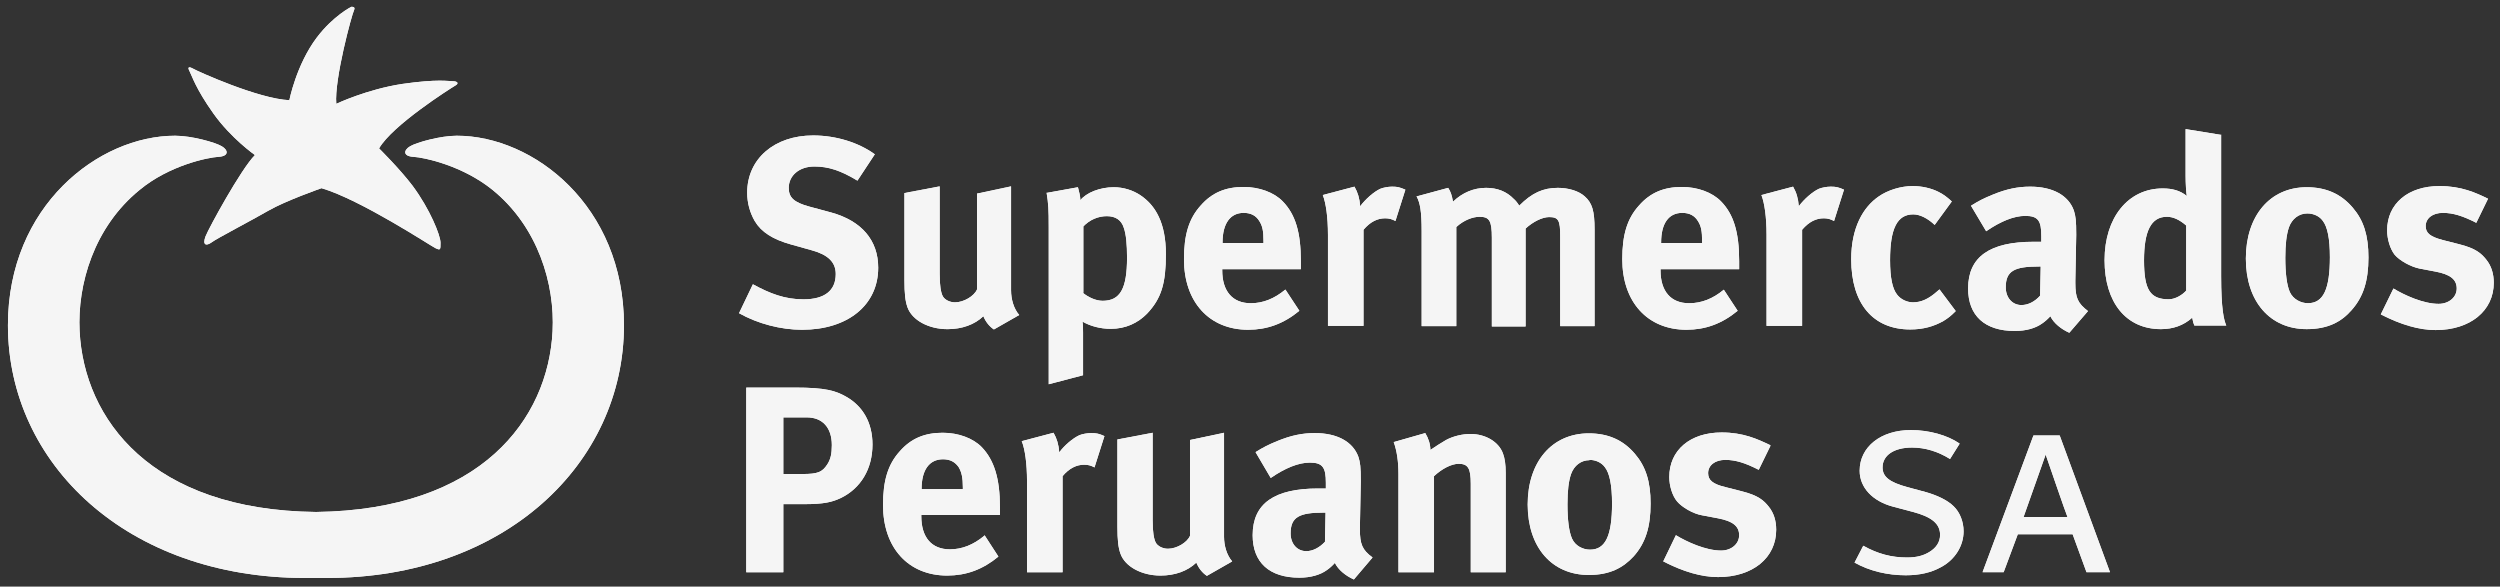 <svg width="179" height="42" viewBox="0 0 179 42" fill="none" xmlns="http://www.w3.org/2000/svg">
<rect x="0" y="0" width="179" height="42" fill="#333333" stroke="none"/>
<g opacity="0.95">
<path fill-rule="evenodd" clip-rule="evenodd" d="M56.086 29.885H57.768C58.89 29.885 59.559 30.619 59.559 31.87C59.559 32.495 59.472 32.883 59.235 33.25C58.868 33.811 58.545 33.94 57.466 33.94H56.086V29.907V29.885ZM53.433 27.75V40.972H56.086V36.097H57.553C59.019 36.097 59.58 35.946 60.184 35.666C61.629 34.975 62.47 33.574 62.47 31.826C62.47 30.295 61.802 29.087 60.572 28.397C59.839 27.987 59.149 27.75 56.906 27.75H53.433Z" fill="white"/>
<path fill-rule="evenodd" clip-rule="evenodd" d="M65.986 35.041V34.998C65.986 33.639 66.547 32.884 67.517 32.884C68.035 32.884 68.38 33.078 68.639 33.445C68.855 33.812 68.941 34.2 68.941 34.912V35.02H65.986V35.041ZM70.472 38.363C69.696 39.01 68.876 39.333 68.014 39.333C66.698 39.333 65.965 38.471 65.965 36.961V36.875H71.594V36.292C71.594 34.265 71.184 32.949 70.3 32.022C69.674 31.375 68.618 30.986 67.496 30.986C66.202 30.986 65.231 31.396 64.433 32.302C63.57 33.251 63.225 34.416 63.225 36.163C63.225 39.226 65.037 41.21 67.82 41.21C69.178 41.21 70.365 40.779 71.486 39.851L70.494 38.32L70.472 38.363Z" fill="white"/>
<path fill-rule="evenodd" clip-rule="evenodd" d="M73.168 31.612C73.384 32.173 73.535 33.165 73.535 34.459V40.973H76.08V34.092C76.554 33.531 77.072 33.273 77.633 33.273C77.913 33.273 78.129 33.337 78.366 33.467L79.078 31.224C78.69 31.051 78.517 31.008 78.129 31.008C77.849 31.008 77.503 31.073 77.288 31.159C76.813 31.375 76.209 31.892 75.843 32.388C75.799 31.828 75.67 31.396 75.433 30.986L73.147 31.59L73.168 31.612Z" fill="white"/>
<path fill-rule="evenodd" clip-rule="evenodd" d="M80.006 31.461V37.694C80.006 38.686 80.071 39.204 80.222 39.635C80.545 40.563 81.731 41.21 83.09 41.21C84.126 41.21 85.031 40.886 85.657 40.282C85.829 40.692 86.088 41.016 86.412 41.231L88.224 40.196C87.835 39.743 87.641 39.075 87.641 38.428V30.986L85.204 31.504V38.363C85.01 38.837 84.255 39.29 83.629 39.29C83.241 39.29 82.875 39.096 82.745 38.837C82.616 38.578 82.529 38.104 82.529 37.241V30.986L80.028 31.461H80.006Z" fill="white"/>
<path fill-rule="evenodd" clip-rule="evenodd" d="M94.91 36.702L94.867 38.794C94.478 39.204 94.004 39.463 93.529 39.463C92.882 39.463 92.408 38.945 92.408 38.19C92.408 37.026 93.012 36.702 94.78 36.702H94.888H94.91ZM89.906 32.388L90.984 34.222C92.02 33.51 92.969 33.122 93.788 33.122C94.716 33.122 94.931 33.488 94.931 34.567V34.977C94.716 34.977 94.543 34.977 94.371 34.977C91.265 34.977 89.69 36.033 89.69 38.32C89.69 40.261 90.876 41.361 93.033 41.361C93.831 41.361 94.522 41.167 94.996 40.822C95.19 40.692 95.406 40.498 95.579 40.304C95.816 40.8 96.355 41.231 96.937 41.49L98.275 39.916C97.541 39.377 97.369 38.967 97.369 37.91V37.737L97.433 34.459C97.433 33.402 97.39 33.122 97.261 32.712C96.873 31.633 95.751 31.008 94.133 31.008C93.249 31.008 92.429 31.18 91.48 31.569C90.79 31.849 90.424 32.043 89.906 32.367V32.388Z" fill="white"/>
<path fill-rule="evenodd" clip-rule="evenodd" d="M99.784 31.633C100.022 32.28 100.129 33.078 100.129 33.92V40.973H102.675V34.092C103.257 33.553 103.926 33.208 104.443 33.208C105.112 33.208 105.306 33.531 105.306 34.631V40.973H107.808V33.855C107.808 33.251 107.743 32.82 107.614 32.474C107.312 31.633 106.363 31.073 105.284 31.073C104.724 31.073 104.055 31.224 103.537 31.504C103.127 31.741 102.804 31.957 102.416 32.216C102.416 31.827 102.286 31.396 102.049 31.008L99.784 31.655V31.633Z" fill="white"/>
<path fill-rule="evenodd" clip-rule="evenodd" d="M113.804 32.927C114.257 32.927 114.667 33.121 114.904 33.445C115.249 33.876 115.422 34.739 115.422 36.055C115.422 38.363 114.947 39.355 113.847 39.355C113.351 39.355 112.79 39.096 112.553 38.557C112.337 38.061 112.23 37.219 112.23 36.098C112.23 35.127 112.316 34.437 112.488 33.941C112.704 33.337 113.2 32.949 113.804 32.949M113.761 31.029C111.13 31.029 109.382 33.057 109.382 36.12C109.382 39.182 111.108 41.167 113.761 41.167C115.271 41.167 116.22 40.649 116.975 39.829C117.816 38.88 118.183 37.737 118.183 36.055C118.183 34.48 117.837 33.402 117.061 32.496C116.22 31.504 115.141 31.029 113.761 31.029Z" fill="white"/>
<path fill-rule="evenodd" clip-rule="evenodd" d="M126.745 31.871C125.839 31.439 124.825 30.965 123.272 30.965C121.008 30.965 119.52 32.237 119.52 34.157C119.52 34.782 119.735 35.494 120.08 35.904C120.425 36.314 121.223 36.788 121.871 36.896L123.014 37.112C124.027 37.306 124.523 37.651 124.523 38.32C124.523 38.945 123.963 39.42 123.229 39.42C122.129 39.42 120.77 38.794 119.994 38.32L119.088 40.196C120.512 40.93 121.827 41.318 123.014 41.318C125.494 41.318 127.176 39.938 127.176 37.932C127.176 37.285 127.004 36.724 126.637 36.271C126.292 35.839 125.904 35.473 124.696 35.171L123.51 34.869C122.625 34.653 122.302 34.373 122.302 33.877C122.302 33.316 122.798 32.928 123.531 32.928C124.265 32.928 124.955 33.143 125.925 33.639L126.767 31.914L126.745 31.871Z" fill="white"/>
<path fill-rule="evenodd" clip-rule="evenodd" d="M136.818 30.793C134.661 30.793 133.151 32.001 133.151 33.705C133.151 34.913 134.079 35.883 135.524 36.271L136.991 36.66C138.35 37.026 138.91 37.522 138.91 38.299C138.91 38.817 138.63 39.226 138.134 39.528C137.702 39.787 137.228 39.917 136.538 39.917C135.438 39.917 134.446 39.658 133.41 39.075L132.785 40.283C133.863 40.887 135.157 41.189 136.451 41.189C137.444 41.189 138.285 40.995 138.975 40.607C139.989 40.068 140.593 39.075 140.593 38.04C140.593 37.371 140.334 36.681 139.881 36.25C139.428 35.797 138.651 35.452 137.897 35.236L136.538 34.87C135.287 34.524 134.791 34.136 134.791 33.468C134.791 32.583 135.632 32.044 136.904 32.044C137.832 32.044 138.759 32.324 139.622 32.864L140.312 31.764C139.45 31.16 138.112 30.793 136.84 30.793" fill="white"/>
<path fill-rule="evenodd" clip-rule="evenodd" d="M146.459 32.515C146.459 32.515 147.969 36.915 148.034 37.023H144.885L146.481 32.515H146.459ZM145.596 31.178L141.951 40.97H143.461L144.475 38.252H148.4L149.393 40.97H151.075L147.473 31.178H145.618H145.596Z" fill="white"/>
<path fill-rule="evenodd" clip-rule="evenodd" d="M62.621 11.037C61.456 10.195 59.839 9.699 58.221 9.699C55.439 9.699 53.498 11.382 53.498 13.797C53.498 14.531 53.692 15.221 54.037 15.825C54.511 16.623 55.331 17.14 56.647 17.507L58.113 17.917C59.3 18.241 59.839 18.78 59.839 19.621C59.839 20.807 59.041 21.433 57.531 21.433C56.194 21.433 55.137 21.023 53.907 20.354L52.915 22.425C54.252 23.18 55.913 23.611 57.423 23.611C60.702 23.611 62.88 21.842 62.88 19.168C62.88 17.205 61.694 15.825 59.537 15.221L57.941 14.79C56.841 14.488 56.474 14.142 56.474 13.452C56.474 12.568 57.229 11.921 58.307 11.921C59.3 11.921 60.184 12.201 61.392 12.934L62.643 11.037H62.621Z" fill="white"/>
<path fill-rule="evenodd" clip-rule="evenodd" d="M64.757 13.818V20.052C64.757 21.044 64.822 21.561 64.972 21.993C65.296 22.92 66.482 23.567 67.841 23.567C68.876 23.567 69.782 23.244 70.408 22.64C70.58 23.05 70.839 23.373 71.163 23.589L72.975 22.554C72.586 22.101 72.392 21.432 72.392 20.785V13.344L69.955 13.861V20.72C69.761 21.195 69.006 21.648 68.38 21.648C67.992 21.648 67.626 21.454 67.496 21.195C67.367 20.936 67.28 20.461 67.28 19.599V13.344L64.778 13.818H64.757Z" fill="white"/>
<path fill-rule="evenodd" clip-rule="evenodd" d="M77.568 20.955V16.21C78.021 15.736 78.625 15.477 79.251 15.477C79.876 15.477 80.286 15.757 80.459 16.297C80.631 16.771 80.696 17.504 80.696 18.453C80.696 20.675 80.2 21.538 78.949 21.538C78.431 21.538 77.892 21.257 77.547 20.977L77.568 20.955ZM74.937 13.794C75.066 14.614 75.088 14.981 75.088 16.253V27.512L77.547 26.865V23.824C77.547 23.544 77.547 23.242 77.504 23.026C78.064 23.349 78.776 23.544 79.531 23.544C80.588 23.544 81.472 23.134 82.141 22.444C83.155 21.365 83.478 20.287 83.478 18.195C83.478 15.951 82.723 14.7 81.666 13.989C81.127 13.622 80.437 13.406 79.747 13.406C78.755 13.406 77.784 13.794 77.353 14.334C77.353 14.032 77.266 13.751 77.18 13.406L74.915 13.816L74.937 13.794Z" fill="white"/>
<path fill-rule="evenodd" clip-rule="evenodd" d="M87.534 17.398V17.355C87.534 15.996 88.094 15.242 89.043 15.242C89.561 15.242 89.928 15.436 90.165 15.824C90.402 16.191 90.467 16.557 90.467 17.291V17.398H87.534ZM92.02 20.742C91.243 21.389 90.424 21.712 89.561 21.712C88.245 21.712 87.512 20.849 87.512 19.361V19.275H93.141V18.693C93.141 16.644 92.753 15.35 91.847 14.422C91.222 13.775 90.165 13.387 89.043 13.387C87.749 13.387 86.779 13.796 85.981 14.702C85.118 15.651 84.773 16.816 84.773 18.563C84.773 21.626 86.585 23.61 89.367 23.61C90.726 23.61 91.912 23.179 93.034 22.252L92.041 20.742H92.02Z" fill="white"/>
<path fill-rule="evenodd" clip-rule="evenodd" d="M94.715 13.969C94.931 14.53 95.082 15.522 95.082 16.816V23.33H97.627V16.45C98.102 15.889 98.619 15.63 99.18 15.63C99.461 15.63 99.676 15.695 99.913 15.824L100.625 13.581C100.215 13.408 100.064 13.365 99.676 13.365C99.396 13.365 99.051 13.43 98.835 13.516C98.361 13.732 97.757 14.271 97.39 14.767C97.347 14.206 97.217 13.775 96.98 13.365L94.694 13.969H94.715Z" fill="white"/>
<path fill-rule="evenodd" clip-rule="evenodd" d="M101.424 14.055C101.682 14.53 101.79 15.133 101.79 16.557V23.351H104.271V16.255C104.81 15.759 105.457 15.522 105.932 15.522C106.643 15.522 106.816 15.802 106.816 17.032V23.373H109.232V16.363C109.771 15.867 110.439 15.543 110.914 15.543C111.583 15.543 111.712 15.759 111.712 16.924V23.351H114.171V16.428C114.171 15.09 113.998 14.53 113.459 14.055C113.028 13.667 112.294 13.451 111.539 13.451C110.483 13.451 109.684 13.818 108.779 14.724C108.671 14.551 108.541 14.379 108.39 14.249C107.873 13.71 107.204 13.451 106.406 13.451C105.522 13.451 104.702 13.796 104.033 14.443C103.947 13.947 103.861 13.71 103.688 13.451L101.38 14.077L101.424 14.055Z" fill="white"/>
<path fill-rule="evenodd" clip-rule="evenodd" d="M118.937 17.398V17.355C118.937 15.996 119.477 15.242 120.447 15.242C120.965 15.242 121.331 15.436 121.569 15.824C121.806 16.191 121.871 16.557 121.871 17.291V17.398H118.937ZM123.424 20.742C122.647 21.389 121.827 21.712 120.943 21.712C119.627 21.712 118.894 20.849 118.894 19.361V19.275H124.524V18.693C124.524 16.644 124.135 15.35 123.229 14.422C122.604 13.775 121.547 13.387 120.426 13.387C119.131 13.387 118.161 13.796 117.363 14.702C116.5 15.651 116.155 16.816 116.155 18.563C116.155 21.626 117.967 23.61 120.749 23.61C122.108 23.61 123.294 23.179 124.416 22.252L123.424 20.742Z" fill="white"/>
<path fill-rule="evenodd" clip-rule="evenodd" d="M126.12 13.969C126.335 14.53 126.486 15.522 126.486 16.816V23.33H129.031V16.45C129.506 15.889 130.024 15.63 130.584 15.63C130.865 15.63 131.081 15.695 131.318 15.824L132.03 13.581C131.641 13.408 131.469 13.365 131.081 13.365C130.8 13.365 130.455 13.43 130.239 13.516C129.765 13.732 129.161 14.271 128.794 14.767C128.751 14.206 128.622 13.775 128.384 13.365L126.098 13.969H126.12Z" fill="white"/>
<path fill-rule="evenodd" clip-rule="evenodd" d="M139.773 14.444C139.363 14.077 139.19 13.948 138.824 13.754C138.284 13.473 137.594 13.322 136.947 13.322C136.128 13.322 135.179 13.603 134.531 14.056C133.388 14.832 132.547 16.32 132.547 18.564C132.547 21.734 134.1 23.589 136.775 23.589C137.702 23.589 138.457 23.373 139.147 22.985C139.492 22.769 139.665 22.64 140.031 22.273L138.867 20.72L138.716 20.85C138.09 21.411 137.551 21.648 136.969 21.648C136.537 21.648 136.084 21.432 135.826 21.087C135.502 20.677 135.329 19.901 135.329 18.628C135.329 16.342 135.847 15.35 136.99 15.35C137.465 15.35 138.026 15.63 138.522 16.105L139.751 14.422L139.773 14.444Z" fill="white"/>
<path fill-rule="evenodd" clip-rule="evenodd" d="M146.114 19.081L146.071 21.173C145.683 21.605 145.208 21.842 144.734 21.842C144.087 21.842 143.612 21.324 143.612 20.569C143.612 19.404 144.216 19.081 145.985 19.081H146.093H146.114ZM141.132 14.746L142.21 16.557C143.246 15.846 144.195 15.457 145.014 15.457C145.942 15.457 146.158 15.824 146.158 16.902V17.312C145.942 17.312 145.769 17.312 145.597 17.312C142.491 17.312 140.916 18.369 140.916 20.655C140.916 22.597 142.103 23.697 144.259 23.697C145.058 23.697 145.748 23.503 146.222 23.157C146.416 23.028 146.632 22.834 146.805 22.64C147.042 23.136 147.581 23.567 148.163 23.826L149.501 22.273C148.767 21.712 148.595 21.324 148.595 20.267V20.095L148.659 16.816C148.659 15.781 148.616 15.479 148.487 15.069C148.099 13.991 146.977 13.365 145.359 13.365C144.475 13.365 143.656 13.538 142.707 13.926C142.016 14.206 141.65 14.4 141.132 14.724V14.746Z" fill="white"/>
<path fill-rule="evenodd" clip-rule="evenodd" d="M156.532 16.168V20.805C156.273 21.107 155.756 21.43 155.281 21.43C153.944 21.43 153.513 20.74 153.513 18.648C153.513 16.556 154.009 15.521 155.152 15.521C155.605 15.521 156.058 15.736 156.532 16.146V16.168ZM159.013 9.654L156.489 9.244V12.587C156.489 13.148 156.532 13.817 156.575 14.032C156.101 13.644 155.54 13.493 154.85 13.493C152.37 13.493 150.687 15.585 150.687 18.627C150.687 21.668 152.24 23.566 154.721 23.566C155.583 23.566 156.338 23.307 156.964 22.746C157.007 23.005 157.05 23.156 157.115 23.307H159.401C159.228 22.919 159.034 22.142 159.034 19.748V9.632L159.013 9.654Z" fill="white"/>
<path fill-rule="evenodd" clip-rule="evenodd" d="M165.203 15.283C165.656 15.283 166.065 15.477 166.303 15.8C166.648 16.232 166.82 17.095 166.82 18.41C166.82 20.718 166.346 21.71 165.246 21.71C164.75 21.71 164.189 21.43 163.952 20.912C163.736 20.416 163.628 19.575 163.628 18.453C163.628 17.483 163.714 16.793 163.887 16.275C164.103 15.671 164.599 15.283 165.203 15.283ZM165.16 13.406C162.528 13.406 160.803 15.455 160.803 18.518C160.803 21.581 162.528 23.565 165.16 23.565C166.669 23.565 167.64 23.047 168.373 22.206C169.214 21.257 169.581 20.114 169.581 18.432C169.581 16.857 169.236 15.779 168.46 14.873C167.618 13.881 166.54 13.406 165.16 13.406Z" fill="white"/>
<path fill-rule="evenodd" clip-rule="evenodd" d="M178.144 14.228C177.259 13.797 176.224 13.322 174.671 13.322C172.406 13.322 170.918 14.595 170.918 16.493C170.918 17.118 171.134 17.83 171.457 18.24C171.802 18.65 172.601 19.103 173.248 19.232L174.391 19.448C175.404 19.642 175.901 19.987 175.901 20.656C175.901 21.281 175.34 21.756 174.606 21.756C173.506 21.756 172.148 21.13 171.371 20.656L170.465 22.511C171.889 23.244 173.204 23.632 174.391 23.632C176.871 23.632 178.554 22.252 178.554 20.246C178.554 19.599 178.381 19.038 178.014 18.585C177.669 18.154 177.281 17.787 176.073 17.485L174.887 17.183C174.002 16.946 173.679 16.687 173.679 16.191C173.679 15.63 174.175 15.242 174.908 15.242C175.642 15.242 176.332 15.458 177.302 15.954L178.144 14.228Z" fill="white"/>
<path fill-rule="evenodd" clip-rule="evenodd" d="M20.713 7.197C20.713 7.197 21.209 4.63 22.698 2.667C23.884 1.114 25.156 0.489 25.156 0.489C25.156 0.489 25.48 0.446 25.351 0.726C25.2 1.006 23.927 5.687 24.078 7.434C24.078 7.434 26.256 6.399 28.802 6.01C31.347 5.644 32.102 5.816 32.425 5.816C32.749 5.816 32.9 5.967 32.576 6.14C32.252 6.334 28.09 8.965 27.141 10.626C27.141 10.626 28.629 12.093 29.556 13.322C30.786 14.983 31.541 16.859 31.541 17.377C31.541 17.895 31.541 17.938 31.174 17.765C30.786 17.571 25.847 14.314 23.021 13.473C23.021 13.473 20.433 14.379 19.203 15.091C17.974 15.803 15.515 17.075 15.149 17.355C14.76 17.636 14.48 17.55 14.717 16.924C14.954 16.32 17.262 12.093 18.254 11.101C18.254 11.101 16.55 9.914 15.278 8.124C14.005 6.334 13.725 5.385 13.574 5.104C13.423 4.824 13.488 4.738 13.811 4.91C14.135 5.104 18.535 7.089 20.735 7.175" fill="white"/>
<path fill-rule="evenodd" clip-rule="evenodd" d="M23.431 41.382H21.835C9.109 41.382 0.568 33.207 0.568 23.285C0.568 14.723 7.082 9.719 12.538 9.719C13.725 9.719 15.407 10.193 15.882 10.474C16.356 10.754 16.399 11.185 15.644 11.229C14.889 11.272 12.129 11.832 9.993 13.601C6.736 16.254 5.529 20.352 5.701 23.717C6.025 30.015 10.813 36.529 22.633 36.658C34.452 36.507 39.241 30.015 39.564 23.717C39.737 20.352 38.529 16.254 35.272 13.601C33.115 11.854 30.376 11.272 29.599 11.229C28.844 11.185 28.888 10.754 29.362 10.474C29.837 10.193 31.541 9.719 32.705 9.719C38.184 9.719 44.676 14.723 44.676 23.285C44.676 33.207 36.135 41.382 23.409 41.382" fill="white"/>
<path fill-rule="evenodd" clip-rule="evenodd" d="M56.086 29.885H57.768C58.89 29.885 59.559 30.619 59.559 31.87C59.559 32.495 59.472 32.883 59.235 33.25C58.868 33.811 58.545 33.94 57.466 33.94H56.086V29.907V29.885ZM53.433 27.75V40.972H56.086V36.097H57.553C59.019 36.097 59.58 35.946 60.184 35.666C61.629 34.975 62.47 33.574 62.47 31.826C62.47 30.295 61.802 29.087 60.572 28.397C59.839 27.987 59.149 27.75 56.906 27.75H53.433Z" fill="white"/>
<path fill-rule="evenodd" clip-rule="evenodd" d="M65.986 35.041V34.998C65.986 33.639 66.547 32.884 67.517 32.884C68.035 32.884 68.38 33.078 68.639 33.445C68.855 33.812 68.941 34.2 68.941 34.912V35.02H65.986V35.041ZM70.472 38.363C69.696 39.01 68.876 39.333 68.014 39.333C66.698 39.333 65.965 38.471 65.965 36.961V36.875H71.594V36.292C71.594 34.265 71.184 32.949 70.3 32.022C69.674 31.375 68.618 30.986 67.496 30.986C66.202 30.986 65.231 31.396 64.433 32.302C63.57 33.251 63.225 34.416 63.225 36.163C63.225 39.226 65.037 41.21 67.82 41.21C69.178 41.21 70.365 40.779 71.486 39.851L70.494 38.32L70.472 38.363Z" fill="white"/>
<path fill-rule="evenodd" clip-rule="evenodd" d="M73.168 31.612C73.384 32.173 73.535 33.165 73.535 34.459V40.973H76.08V34.092C76.554 33.531 77.072 33.273 77.633 33.273C77.913 33.273 78.129 33.337 78.366 33.467L79.078 31.224C78.69 31.051 78.517 31.008 78.129 31.008C77.849 31.008 77.503 31.073 77.288 31.159C76.813 31.375 76.209 31.892 75.843 32.388C75.799 31.828 75.67 31.396 75.433 30.986L73.147 31.59L73.168 31.612Z" fill="white"/>
<path fill-rule="evenodd" clip-rule="evenodd" d="M80.006 31.461V37.694C80.006 38.686 80.071 39.204 80.222 39.635C80.545 40.563 81.731 41.21 83.09 41.21C84.126 41.21 85.031 40.886 85.657 40.282C85.829 40.692 86.088 41.016 86.412 41.231L88.224 40.196C87.835 39.743 87.641 39.075 87.641 38.428V30.986L85.204 31.504V38.363C85.01 38.837 84.255 39.29 83.629 39.29C83.241 39.29 82.875 39.096 82.745 38.837C82.616 38.578 82.529 38.104 82.529 37.241V30.986L80.028 31.461H80.006Z" fill="white"/>
<path fill-rule="evenodd" clip-rule="evenodd" d="M94.91 36.702L94.867 38.794C94.478 39.204 94.004 39.463 93.529 39.463C92.882 39.463 92.408 38.945 92.408 38.19C92.408 37.026 93.012 36.702 94.78 36.702H94.888H94.91ZM89.906 32.388L90.984 34.222C92.02 33.51 92.969 33.122 93.788 33.122C94.716 33.122 94.931 33.488 94.931 34.567V34.977C94.716 34.977 94.543 34.977 94.371 34.977C91.265 34.977 89.69 36.033 89.69 38.32C89.69 40.261 90.876 41.361 93.033 41.361C93.831 41.361 94.522 41.167 94.996 40.822C95.19 40.692 95.406 40.498 95.579 40.304C95.816 40.8 96.355 41.231 96.937 41.49L98.275 39.916C97.541 39.377 97.369 38.967 97.369 37.91V37.737L97.433 34.459C97.433 33.402 97.39 33.122 97.261 32.712C96.873 31.633 95.751 31.008 94.133 31.008C93.249 31.008 92.429 31.18 91.48 31.569C90.79 31.849 90.424 32.043 89.906 32.367V32.388Z" fill="white"/>
<path fill-rule="evenodd" clip-rule="evenodd" d="M99.784 31.633C100.022 32.28 100.129 33.078 100.129 33.92V40.973H102.675V34.092C103.257 33.553 103.926 33.208 104.443 33.208C105.112 33.208 105.306 33.531 105.306 34.631V40.973H107.808V33.855C107.808 33.251 107.743 32.82 107.614 32.474C107.312 31.633 106.363 31.073 105.284 31.073C104.724 31.073 104.055 31.224 103.537 31.504C103.127 31.741 102.804 31.957 102.416 32.216C102.416 31.827 102.286 31.396 102.049 31.008L99.784 31.655V31.633Z" fill="white"/>
<path fill-rule="evenodd" clip-rule="evenodd" d="M113.804 32.927C114.257 32.927 114.667 33.121 114.904 33.445C115.249 33.876 115.422 34.739 115.422 36.055C115.422 38.363 114.947 39.355 113.847 39.355C113.351 39.355 112.79 39.096 112.553 38.557C112.337 38.061 112.23 37.219 112.23 36.098C112.23 35.127 112.316 34.437 112.488 33.941C112.704 33.337 113.2 32.949 113.804 32.949M113.761 31.029C111.13 31.029 109.382 33.057 109.382 36.12C109.382 39.182 111.108 41.167 113.761 41.167C115.271 41.167 116.22 40.649 116.975 39.829C117.816 38.88 118.183 37.737 118.183 36.055C118.183 34.48 117.837 33.402 117.061 32.496C116.22 31.504 115.141 31.029 113.761 31.029Z" fill="white"/>
<path fill-rule="evenodd" clip-rule="evenodd" d="M126.745 31.871C125.839 31.439 124.825 30.965 123.272 30.965C121.008 30.965 119.52 32.237 119.52 34.157C119.52 34.782 119.735 35.494 120.08 35.904C120.425 36.314 121.223 36.788 121.871 36.896L123.014 37.112C124.027 37.306 124.523 37.651 124.523 38.32C124.523 38.945 123.963 39.42 123.229 39.42C122.129 39.42 120.77 38.794 119.994 38.32L119.088 40.196C120.512 40.93 121.827 41.318 123.014 41.318C125.494 41.318 127.176 39.938 127.176 37.932C127.176 37.285 127.004 36.724 126.637 36.271C126.292 35.839 125.904 35.473 124.696 35.171L123.51 34.869C122.625 34.653 122.302 34.373 122.302 33.877C122.302 33.316 122.798 32.928 123.531 32.928C124.265 32.928 124.955 33.143 125.925 33.639L126.767 31.914L126.745 31.871Z" fill="white"/>
<path fill-rule="evenodd" clip-rule="evenodd" d="M136.818 30.793C134.661 30.793 133.151 32.001 133.151 33.705C133.151 34.913 134.079 35.883 135.524 36.271L136.991 36.66C138.35 37.026 138.91 37.522 138.91 38.299C138.91 38.817 138.63 39.226 138.134 39.528C137.702 39.787 137.228 39.917 136.538 39.917C135.438 39.917 134.446 39.658 133.41 39.075L132.785 40.283C133.863 40.887 135.157 41.189 136.451 41.189C137.444 41.189 138.285 40.995 138.975 40.607C139.989 40.068 140.593 39.075 140.593 38.04C140.593 37.371 140.334 36.681 139.881 36.25C139.428 35.797 138.651 35.452 137.897 35.236L136.538 34.87C135.287 34.524 134.791 34.136 134.791 33.468C134.791 32.583 135.632 32.044 136.904 32.044C137.832 32.044 138.759 32.324 139.622 32.864L140.312 31.764C139.45 31.16 138.112 30.793 136.84 30.793" fill="white"/>
<path fill-rule="evenodd" clip-rule="evenodd" d="M146.459 32.515C146.459 32.515 147.969 36.915 148.034 37.023H144.885L146.481 32.515H146.459ZM145.596 31.178L141.951 40.97H143.461L144.475 38.252H148.4L149.393 40.97H151.075L147.473 31.178H145.618H145.596Z" fill="white"/>
<path fill-rule="evenodd" clip-rule="evenodd" d="M62.621 11.037C61.456 10.195 59.839 9.699 58.221 9.699C55.439 9.699 53.498 11.382 53.498 13.797C53.498 14.531 53.692 15.221 54.037 15.825C54.511 16.623 55.331 17.14 56.647 17.507L58.113 17.917C59.3 18.241 59.839 18.78 59.839 19.621C59.839 20.807 59.041 21.433 57.531 21.433C56.194 21.433 55.137 21.023 53.907 20.354L52.915 22.425C54.252 23.18 55.913 23.611 57.423 23.611C60.702 23.611 62.88 21.842 62.88 19.168C62.88 17.205 61.694 15.825 59.537 15.221L57.941 14.79C56.841 14.488 56.474 14.142 56.474 13.452C56.474 12.568 57.229 11.921 58.307 11.921C59.3 11.921 60.184 12.201 61.392 12.934L62.643 11.037H62.621Z" fill="white"/>
<path fill-rule="evenodd" clip-rule="evenodd" d="M64.757 13.818V20.052C64.757 21.044 64.822 21.561 64.972 21.993C65.296 22.92 66.482 23.567 67.841 23.567C68.876 23.567 69.782 23.244 70.408 22.64C70.58 23.05 70.839 23.373 71.163 23.589L72.975 22.554C72.586 22.101 72.392 21.432 72.392 20.785V13.344L69.955 13.861V20.72C69.761 21.195 69.006 21.648 68.38 21.648C67.992 21.648 67.626 21.454 67.496 21.195C67.367 20.936 67.28 20.461 67.28 19.599V13.344L64.778 13.818H64.757Z" fill="white"/>
<path fill-rule="evenodd" clip-rule="evenodd" d="M77.568 20.955V16.21C78.021 15.736 78.625 15.477 79.251 15.477C79.876 15.477 80.286 15.757 80.459 16.297C80.631 16.771 80.696 17.504 80.696 18.453C80.696 20.675 80.2 21.538 78.949 21.538C78.431 21.538 77.892 21.257 77.547 20.977L77.568 20.955ZM74.937 13.794C75.066 14.614 75.088 14.981 75.088 16.253V27.512L77.547 26.865V23.824C77.547 23.544 77.547 23.242 77.504 23.026C78.064 23.349 78.776 23.544 79.531 23.544C80.588 23.544 81.472 23.134 82.141 22.444C83.155 21.365 83.478 20.287 83.478 18.195C83.478 15.951 82.723 14.7 81.666 13.989C81.127 13.622 80.437 13.406 79.747 13.406C78.755 13.406 77.784 13.794 77.353 14.334C77.353 14.032 77.266 13.751 77.18 13.406L74.915 13.816L74.937 13.794Z" fill="white"/>
<path fill-rule="evenodd" clip-rule="evenodd" d="M87.534 17.398V17.355C87.534 15.996 88.094 15.242 89.043 15.242C89.561 15.242 89.928 15.436 90.165 15.824C90.402 16.191 90.467 16.557 90.467 17.291V17.398H87.534ZM92.02 20.742C91.243 21.389 90.424 21.712 89.561 21.712C88.245 21.712 87.512 20.849 87.512 19.361V19.275H93.141V18.693C93.141 16.644 92.753 15.35 91.847 14.422C91.222 13.775 90.165 13.387 89.043 13.387C87.749 13.387 86.779 13.796 85.981 14.702C85.118 15.651 84.773 16.816 84.773 18.563C84.773 21.626 86.585 23.61 89.367 23.61C90.726 23.61 91.912 23.179 93.034 22.252L92.041 20.742H92.02Z" fill="white"/>
<path fill-rule="evenodd" clip-rule="evenodd" d="M94.715 13.969C94.931 14.53 95.082 15.522 95.082 16.816V23.33H97.627V16.45C98.102 15.889 98.619 15.63 99.18 15.63C99.461 15.63 99.676 15.695 99.913 15.824L100.625 13.581C100.215 13.408 100.064 13.365 99.676 13.365C99.396 13.365 99.051 13.43 98.835 13.516C98.361 13.732 97.757 14.271 97.39 14.767C97.347 14.206 97.217 13.775 96.98 13.365L94.694 13.969H94.715Z" fill="white"/>
<path fill-rule="evenodd" clip-rule="evenodd" d="M101.424 14.055C101.682 14.53 101.79 15.133 101.79 16.557V23.351H104.271V16.255C104.81 15.759 105.457 15.522 105.932 15.522C106.643 15.522 106.816 15.802 106.816 17.032V23.373H109.232V16.363C109.771 15.867 110.439 15.543 110.914 15.543C111.583 15.543 111.712 15.759 111.712 16.924V23.351H114.171V16.428C114.171 15.09 113.998 14.53 113.459 14.055C113.028 13.667 112.294 13.451 111.539 13.451C110.483 13.451 109.684 13.818 108.779 14.724C108.671 14.551 108.541 14.379 108.39 14.249C107.873 13.71 107.204 13.451 106.406 13.451C105.522 13.451 104.702 13.796 104.033 14.443C103.947 13.947 103.861 13.71 103.688 13.451L101.38 14.077L101.424 14.055Z" fill="white"/>
<path fill-rule="evenodd" clip-rule="evenodd" d="M118.937 17.398V17.355C118.937 15.996 119.477 15.242 120.447 15.242C120.965 15.242 121.331 15.436 121.569 15.824C121.806 16.191 121.871 16.557 121.871 17.291V17.398H118.937ZM123.424 20.742C122.647 21.389 121.827 21.712 120.943 21.712C119.627 21.712 118.894 20.849 118.894 19.361V19.275H124.524V18.693C124.524 16.644 124.135 15.35 123.229 14.422C122.604 13.775 121.547 13.387 120.426 13.387C119.131 13.387 118.161 13.796 117.363 14.702C116.5 15.651 116.155 16.816 116.155 18.563C116.155 21.626 117.967 23.61 120.749 23.61C122.108 23.61 123.294 23.179 124.416 22.252L123.424 20.742Z" fill="white"/>
<path fill-rule="evenodd" clip-rule="evenodd" d="M126.12 13.969C126.335 14.53 126.486 15.522 126.486 16.816V23.33H129.031V16.45C129.506 15.889 130.024 15.63 130.584 15.63C130.865 15.63 131.081 15.695 131.318 15.824L132.03 13.581C131.641 13.408 131.469 13.365 131.081 13.365C130.8 13.365 130.455 13.43 130.239 13.516C129.765 13.732 129.161 14.271 128.794 14.767C128.751 14.206 128.622 13.775 128.384 13.365L126.098 13.969H126.12Z" fill="white"/>
<path fill-rule="evenodd" clip-rule="evenodd" d="M139.773 14.444C139.363 14.077 139.19 13.948 138.824 13.754C138.284 13.473 137.594 13.322 136.947 13.322C136.128 13.322 135.179 13.603 134.531 14.056C133.388 14.832 132.547 16.32 132.547 18.564C132.547 21.734 134.1 23.589 136.775 23.589C137.702 23.589 138.457 23.373 139.147 22.985C139.492 22.769 139.665 22.64 140.031 22.273L138.867 20.72L138.716 20.85C138.09 21.411 137.551 21.648 136.969 21.648C136.537 21.648 136.084 21.432 135.826 21.087C135.502 20.677 135.329 19.901 135.329 18.628C135.329 16.342 135.847 15.35 136.99 15.35C137.465 15.35 138.026 15.63 138.522 16.105L139.751 14.422L139.773 14.444Z" fill="white"/>
<path fill-rule="evenodd" clip-rule="evenodd" d="M146.114 19.081L146.071 21.173C145.683 21.605 145.208 21.842 144.734 21.842C144.087 21.842 143.612 21.324 143.612 20.569C143.612 19.404 144.216 19.081 145.985 19.081H146.093H146.114ZM141.132 14.746L142.21 16.557C143.246 15.846 144.195 15.457 145.014 15.457C145.942 15.457 146.158 15.824 146.158 16.902V17.312C145.942 17.312 145.769 17.312 145.597 17.312C142.491 17.312 140.916 18.369 140.916 20.655C140.916 22.597 142.103 23.697 144.259 23.697C145.058 23.697 145.748 23.503 146.222 23.157C146.416 23.028 146.632 22.834 146.805 22.64C147.042 23.136 147.581 23.567 148.163 23.826L149.501 22.273C148.767 21.712 148.595 21.324 148.595 20.267V20.095L148.659 16.816C148.659 15.781 148.616 15.479 148.487 15.069C148.099 13.991 146.977 13.365 145.359 13.365C144.475 13.365 143.656 13.538 142.707 13.926C142.016 14.206 141.65 14.4 141.132 14.724V14.746Z" fill="white"/>
<path fill-rule="evenodd" clip-rule="evenodd" d="M156.532 16.168V20.805C156.273 21.107 155.756 21.43 155.281 21.43C153.944 21.43 153.513 20.74 153.513 18.648C153.513 16.556 154.009 15.521 155.152 15.521C155.605 15.521 156.058 15.736 156.532 16.146V16.168ZM159.013 9.654L156.489 9.244V12.587C156.489 13.148 156.532 13.817 156.575 14.032C156.101 13.644 155.54 13.493 154.85 13.493C152.37 13.493 150.687 15.585 150.687 18.627C150.687 21.668 152.24 23.566 154.721 23.566C155.583 23.566 156.338 23.307 156.964 22.746C157.007 23.005 157.05 23.156 157.115 23.307H159.401C159.228 22.919 159.034 22.142 159.034 19.748V9.632L159.013 9.654Z" fill="white"/>
<path fill-rule="evenodd" clip-rule="evenodd" d="M165.203 15.283C165.656 15.283 166.065 15.477 166.303 15.8C166.648 16.232 166.82 17.095 166.82 18.41C166.82 20.718 166.346 21.71 165.246 21.71C164.75 21.71 164.189 21.43 163.952 20.912C163.736 20.416 163.628 19.575 163.628 18.453C163.628 17.483 163.714 16.793 163.887 16.275C164.103 15.671 164.599 15.283 165.203 15.283ZM165.16 13.406C162.528 13.406 160.803 15.455 160.803 18.518C160.803 21.581 162.528 23.565 165.16 23.565C166.669 23.565 167.64 23.047 168.373 22.206C169.214 21.257 169.581 20.114 169.581 18.432C169.581 16.857 169.236 15.779 168.46 14.873C167.618 13.881 166.54 13.406 165.16 13.406Z" fill="white"/>
<path fill-rule="evenodd" clip-rule="evenodd" d="M178.144 14.228C177.259 13.797 176.224 13.322 174.671 13.322C172.406 13.322 170.918 14.595 170.918 16.493C170.918 17.118 171.134 17.83 171.457 18.24C171.802 18.65 172.601 19.103 173.248 19.232L174.391 19.448C175.404 19.642 175.901 19.987 175.901 20.656C175.901 21.281 175.34 21.756 174.606 21.756C173.506 21.756 172.148 21.13 171.371 20.656L170.465 22.511C171.889 23.244 173.204 23.632 174.391 23.632C176.871 23.632 178.554 22.252 178.554 20.246C178.554 19.599 178.381 19.038 178.014 18.585C177.669 18.154 177.281 17.787 176.073 17.485L174.887 17.183C174.002 16.946 173.679 16.687 173.679 16.191C173.679 15.63 174.175 15.242 174.908 15.242C175.642 15.242 176.332 15.458 177.302 15.954L178.144 14.228Z" fill="white"/>
<path fill-rule="evenodd" clip-rule="evenodd" d="M20.713 7.197C20.713 7.197 21.209 4.63 22.698 2.667C23.884 1.114 25.156 0.489 25.156 0.489C25.156 0.489 25.48 0.446 25.351 0.726C25.2 1.006 23.927 5.687 24.078 7.434C24.078 7.434 26.256 6.399 28.802 6.01C31.347 5.644 32.102 5.816 32.425 5.816C32.749 5.816 32.9 5.967 32.576 6.14C32.252 6.334 28.09 8.965 27.141 10.626C27.141 10.626 28.629 12.093 29.556 13.322C30.786 14.983 31.541 16.859 31.541 17.377C31.541 17.895 31.541 17.938 31.174 17.765C30.786 17.571 25.847 14.314 23.021 13.473C23.021 13.473 20.433 14.379 19.203 15.091C17.974 15.803 15.515 17.075 15.149 17.355C14.76 17.636 14.48 17.55 14.717 16.924C14.954 16.32 17.262 12.093 18.254 11.101C18.254 11.101 16.55 9.914 15.278 8.124C14.005 6.334 13.725 5.385 13.574 5.104C13.423 4.824 13.488 4.738 13.811 4.91C14.135 5.104 18.535 7.089 20.735 7.175" fill="white"/>
<path fill-rule="evenodd" clip-rule="evenodd" d="M23.431 41.382H21.835C9.109 41.382 0.568 33.207 0.568 23.285C0.568 14.723 7.082 9.719 12.538 9.719C13.725 9.719 15.407 10.193 15.882 10.474C16.356 10.754 16.399 11.185 15.644 11.229C14.889 11.272 12.129 11.832 9.993 13.601C6.736 16.254 5.529 20.352 5.701 23.717C6.025 30.015 10.813 36.529 22.633 36.658C34.452 36.507 39.241 30.015 39.564 23.717C39.737 20.352 38.529 16.254 35.272 13.601C33.115 11.854 30.376 11.272 29.599 11.229C28.844 11.185 28.888 10.754 29.362 10.474C29.837 10.193 31.541 9.719 32.705 9.719C38.184 9.719 44.676 14.723 44.676 23.285C44.676 33.207 36.135 41.382 23.409 41.382" fill="white"/>
</g>
</svg>
